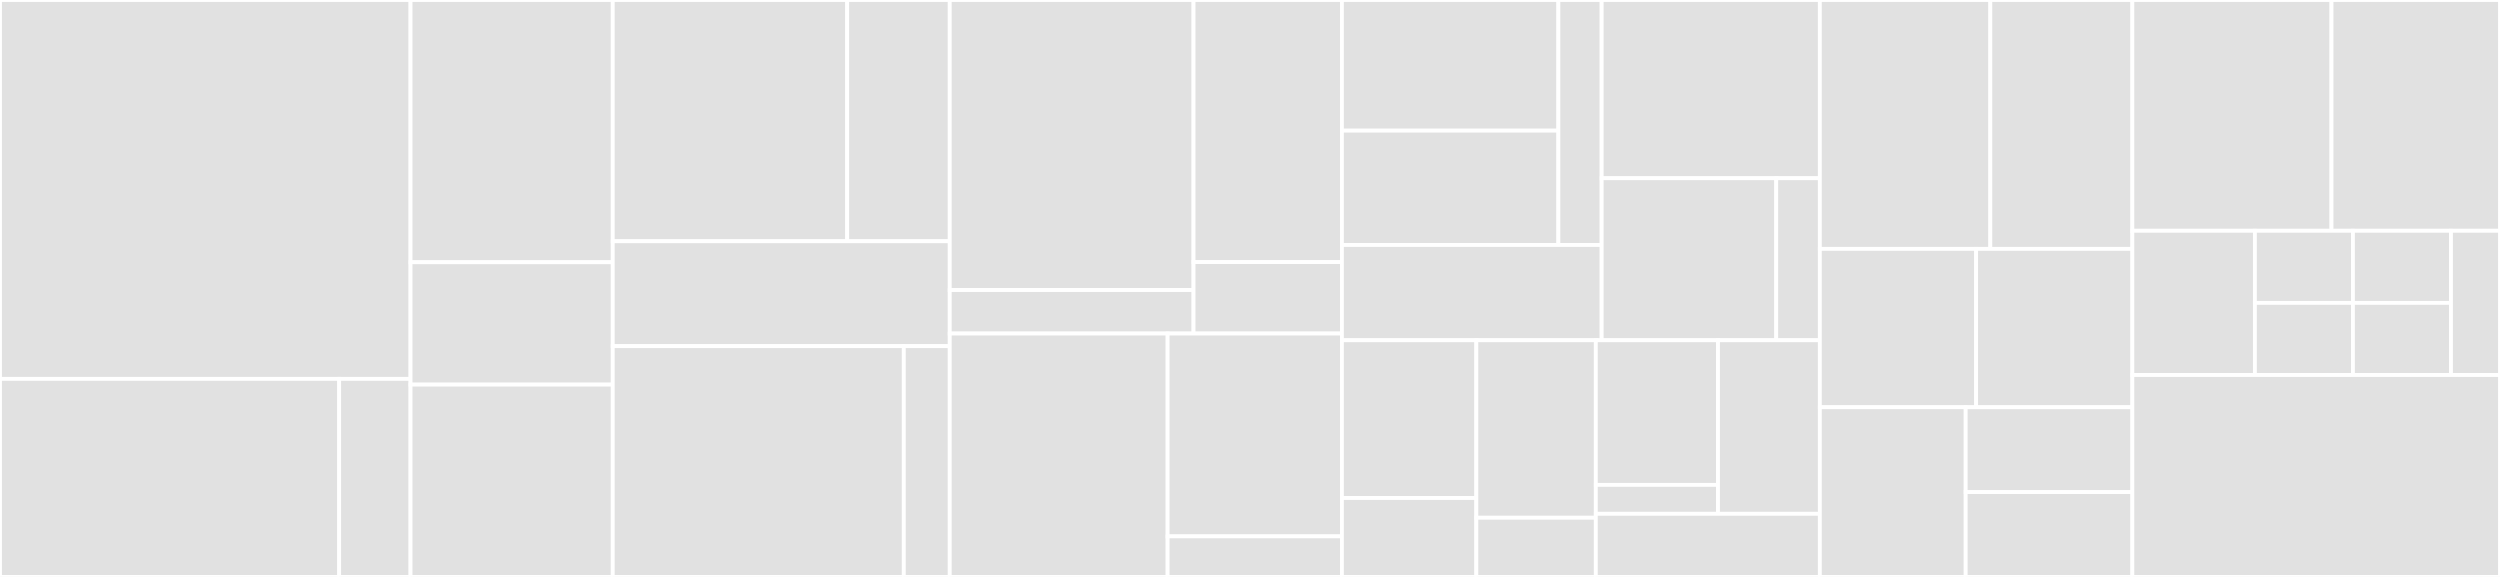 <svg baseProfile="full" width="650" height="150" viewBox="0 0 650 150" version="1.1"
xmlns="http://www.w3.org/2000/svg" xmlns:ev="http://www.w3.org/2001/xml-events"
xmlns:xlink="http://www.w3.org/1999/xlink">

<rect x="0" y="0" width="650" height="150" fill="#333333" stroke="none"/>

<style>rect.s{mask:url(#mask);}</style>
<defs>
  <pattern id="white" width="4" height="4" patternUnits="userSpaceOnUse" patternTransform="rotate(45)">
    <rect width="2" height="2" transform="translate(0,0)" fill="white"></rect>
  </pattern>
  <mask id="mask">
    <rect x="0" y="0" width="100%" height="100%" fill="url(#white)"></rect>
  </mask>
</defs>

<rect x="0" y="0" width="106.74" height="98.507" fill="#e1e1e1" stroke="white" stroke-width="1" class=" tooltipped" data-content="aics-domain/src/main/java/kgu/developers/domain/user/domain/User.java"><title>aics-domain/src/main/java/kgu/developers/domain/user/domain/User.java</title></rect>
<rect x="0" y="98.507" width="88.177" height="51.493" fill="#e1e1e1" stroke="white" stroke-width="1" class=" tooltipped" data-content="aics-domain/src/main/java/kgu/developers/domain/user/domain/DeptCode.java"><title>aics-domain/src/main/java/kgu/developers/domain/user/domain/DeptCode.java</title></rect>
<rect x="88.177" y="98.507" width="18.564" height="51.493" fill="#e1e1e1" stroke="white" stroke-width="1" class=" tooltipped" data-content="aics-domain/src/main/java/kgu/developers/domain/user/domain/Major.java"><title>aics-domain/src/main/java/kgu/developers/domain/user/domain/Major.java</title></rect>
<rect x="106.74" y="0" width="52.574" height="68.182" fill="#e1e1e1" stroke="white" stroke-width="1" class=" tooltipped" data-content="aics-domain/src/main/java/kgu/developers/domain/user/application/command/UserCommandService.java"><title>aics-domain/src/main/java/kgu/developers/domain/user/application/command/UserCommandService.java</title></rect>
<rect x="106.74" y="68.182" width="52.574" height="31.818" fill="#e1e1e1" stroke="white" stroke-width="1" class=" tooltipped" data-content="aics-domain/src/main/java/kgu/developers/domain/user/application/command/UserSchedulingService.java"><title>aics-domain/src/main/java/kgu/developers/domain/user/application/command/UserSchedulingService.java</title></rect>
<rect x="106.74" y="100" width="52.574" height="50.0" fill="#e1e1e1" stroke="white" stroke-width="1" class=" tooltipped" data-content="aics-domain/src/main/java/kgu/developers/domain/user/application/query/UserQueryService.java"><title>aics-domain/src/main/java/kgu/developers/domain/user/application/query/UserQueryService.java</title></rect>
<rect x="159.314" y="0" width="60.955" height="62.727" fill="#e1e1e1" stroke="white" stroke-width="1" class=" tooltipped" data-content="aics-domain/src/main/java/kgu/developers/domain/post/application/command/PostCommandService.java"><title>aics-domain/src/main/java/kgu/developers/domain/post/application/command/PostCommandService.java</title></rect>
<rect x="220.269" y="0" width="26.668" height="62.727" fill="#e1e1e1" stroke="white" stroke-width="1" class=" tooltipped" data-content="aics-domain/src/main/java/kgu/developers/domain/post/application/command/PostSchedulingService.java"><title>aics-domain/src/main/java/kgu/developers/domain/post/application/command/PostSchedulingService.java</title></rect>
<rect x="159.314" y="62.727" width="87.623" height="27.273" fill="#e1e1e1" stroke="white" stroke-width="1" class=" tooltipped" data-content="aics-domain/src/main/java/kgu/developers/domain/post/application/query/PostQueryService.java"><title>aics-domain/src/main/java/kgu/developers/domain/post/application/query/PostQueryService.java</title></rect>
<rect x="159.314" y="90" width="75.674" height="60" fill="#e1e1e1" stroke="white" stroke-width="1" class=" tooltipped" data-content="aics-domain/src/main/java/kgu/developers/domain/post/domain/Post.java"><title>aics-domain/src/main/java/kgu/developers/domain/post/domain/Post.java</title></rect>
<rect x="234.988" y="90" width="11.949" height="60" fill="#e1e1e1" stroke="white" stroke-width="1" class=" tooltipped" data-content="aics-domain/src/main/java/kgu/developers/domain/post/domain/Category.java"><title>aics-domain/src/main/java/kgu/developers/domain/post/domain/Category.java</title></rect>
<rect x="246.936" y="0" width="63.381" height="75.408" fill="#e1e1e1" stroke="white" stroke-width="1" class=" tooltipped" data-content="aics-domain/src/main/java/kgu/developers/domain/professor/domain/Professor.java"><title>aics-domain/src/main/java/kgu/developers/domain/professor/domain/Professor.java</title></rect>
<rect x="246.936" y="75.408" width="63.381" height="11.311" fill="#e1e1e1" stroke="white" stroke-width="1" class=" tooltipped" data-content="aics-domain/src/main/java/kgu/developers/domain/professor/domain/Role.java"><title>aics-domain/src/main/java/kgu/developers/domain/professor/domain/Role.java</title></rect>
<rect x="310.317" y="0" width="38.58" height="68.136" fill="#e1e1e1" stroke="white" stroke-width="1" class=" tooltipped" data-content="aics-domain/src/main/java/kgu/developers/domain/professor/application/command/ProfessorCommandService.java"><title>aics-domain/src/main/java/kgu/developers/domain/professor/application/command/ProfessorCommandService.java</title></rect>
<rect x="310.317" y="68.136" width="38.58" height="18.583" fill="#e1e1e1" stroke="white" stroke-width="1" class=" tooltipped" data-content="aics-domain/src/main/java/kgu/developers/domain/professor/application/query/ProfessorQueryService.java"><title>aics-domain/src/main/java/kgu/developers/domain/professor/application/query/ProfessorQueryService.java</title></rect>
<rect x="246.936" y="86.719" width="56.645" height="63.281" fill="#e1e1e1" stroke="white" stroke-width="1" class=" tooltipped" data-content="aics-domain/src/main/java/kgu/developers/domain/lab/domain/Lab.java"><title>aics-domain/src/main/java/kgu/developers/domain/lab/domain/Lab.java</title></rect>
<rect x="303.581" y="86.719" width="45.316" height="52.734" fill="#e1e1e1" stroke="white" stroke-width="1" class=" tooltipped" data-content="aics-domain/src/main/java/kgu/developers/domain/lab/application/command/LabCommandService.java"><title>aics-domain/src/main/java/kgu/developers/domain/lab/application/command/LabCommandService.java</title></rect>
<rect x="303.581" y="139.453" width="45.316" height="10.547" fill="#e1e1e1" stroke="white" stroke-width="1" class=" tooltipped" data-content="aics-domain/src/main/java/kgu/developers/domain/lab/application/query/LabQueryService.java"><title>aics-domain/src/main/java/kgu/developers/domain/lab/application/query/LabQueryService.java</title></rect>
<rect x="348.897" y="0" width="56.279" height="33.969" fill="#e1e1e1" stroke="white" stroke-width="1" class=" tooltipped" data-content="aics-domain/src/main/java/kgu/developers/domain/comment/application/command/CommentCommandService.java"><title>aics-domain/src/main/java/kgu/developers/domain/comment/application/command/CommentCommandService.java</title></rect>
<rect x="348.897" y="33.969" width="56.279" height="29.723" fill="#e1e1e1" stroke="white" stroke-width="1" class=" tooltipped" data-content="aics-domain/src/main/java/kgu/developers/domain/comment/application/command/CommentSchedulingService.java"><title>aics-domain/src/main/java/kgu/developers/domain/comment/application/command/CommentSchedulingService.java</title></rect>
<rect x="405.176" y="0" width="11.256" height="63.692" fill="#e1e1e1" stroke="white" stroke-width="1" class=" tooltipped" data-content="aics-domain/src/main/java/kgu/developers/domain/comment/application/query/CommentQueryService.java"><title>aics-domain/src/main/java/kgu/developers/domain/comment/application/query/CommentQueryService.java</title></rect>
<rect x="348.897" y="63.692" width="67.535" height="24.769" fill="#e1e1e1" stroke="white" stroke-width="1" class=" tooltipped" data-content="aics-domain/src/main/java/kgu/developers/domain/comment/domain/Comment.java"><title>aics-domain/src/main/java/kgu/developers/domain/comment/domain/Comment.java</title></rect>
<rect x="416.432" y="0" width="56.73" height="46.337" fill="#e1e1e1" stroke="white" stroke-width="1" class=" tooltipped" data-content="aics-domain/src/main/java/kgu/developers/domain/club/domain/Club.java"><title>aics-domain/src/main/java/kgu/developers/domain/club/domain/Club.java</title></rect>
<rect x="416.432" y="46.337" width="45.384" height="42.125" fill="#e1e1e1" stroke="white" stroke-width="1" class=" tooltipped" data-content="aics-domain/src/main/java/kgu/developers/domain/club/application/command/ClubCommandService.java"><title>aics-domain/src/main/java/kgu/developers/domain/club/application/command/ClubCommandService.java</title></rect>
<rect x="461.816" y="46.337" width="11.346" height="42.125" fill="#e1e1e1" stroke="white" stroke-width="1" class=" tooltipped" data-content="aics-domain/src/main/java/kgu/developers/domain/club/application/query/ClubQueryService.java"><title>aics-domain/src/main/java/kgu/developers/domain/club/application/query/ClubQueryService.java</title></rect>
<rect x="348.897" y="88.462" width="34.949" height="41.026" fill="#e1e1e1" stroke="white" stroke-width="1" class=" tooltipped" data-content="aics-domain/src/main/java/kgu/developers/domain/about/domain/About.java"><title>aics-domain/src/main/java/kgu/developers/domain/about/domain/About.java</title></rect>
<rect x="348.897" y="129.487" width="34.949" height="20.513" fill="#e1e1e1" stroke="white" stroke-width="1" class=" tooltipped" data-content="aics-domain/src/main/java/kgu/developers/domain/about/domain/Category.java"><title>aics-domain/src/main/java/kgu/developers/domain/about/domain/Category.java</title></rect>
<rect x="383.847" y="88.462" width="31.066" height="46.154" fill="#e1e1e1" stroke="white" stroke-width="1" class=" tooltipped" data-content="aics-domain/src/main/java/kgu/developers/domain/about/application/command/AboutCommandService.java"><title>aics-domain/src/main/java/kgu/developers/domain/about/application/command/AboutCommandService.java</title></rect>
<rect x="383.847" y="134.615" width="31.066" height="15.385" fill="#e1e1e1" stroke="white" stroke-width="1" class=" tooltipped" data-content="aics-domain/src/main/java/kgu/developers/domain/about/application/query/AboutQueryService.java"><title>aics-domain/src/main/java/kgu/developers/domain/about/application/query/AboutQueryService.java</title></rect>
<rect x="414.913" y="88.462" width="31.772" height="37.607" fill="#e1e1e1" stroke="white" stroke-width="1" class=" tooltipped" data-content="aics-domain/src/main/java/kgu/developers/domain/carousel/application/command/CarouselCommandService.java"><title>aics-domain/src/main/java/kgu/developers/domain/carousel/application/command/CarouselCommandService.java</title></rect>
<rect x="414.913" y="126.068" width="31.772" height="7.521" fill="#e1e1e1" stroke="white" stroke-width="1" class=" tooltipped" data-content="aics-domain/src/main/java/kgu/developers/domain/carousel/application/query/CarouselQueryService.java"><title>aics-domain/src/main/java/kgu/developers/domain/carousel/application/query/CarouselQueryService.java</title></rect>
<rect x="446.685" y="88.462" width="26.477" height="45.128" fill="#e1e1e1" stroke="white" stroke-width="1" class=" tooltipped" data-content="aics-domain/src/main/java/kgu/developers/domain/carousel/domain/Carousel.java"><title>aics-domain/src/main/java/kgu/developers/domain/carousel/domain/Carousel.java</title></rect>
<rect x="414.913" y="133.59" width="58.249" height="16.41" fill="#e1e1e1" stroke="white" stroke-width="1" class=" tooltipped" data-content="aics-domain/src/main/java/kgu/developers/domain/refreshtoken/domain/RefreshToken.java"><title>aics-domain/src/main/java/kgu/developers/domain/refreshtoken/domain/RefreshToken.java</title></rect>
<rect x="473.162" y="0" width="44.318" height="64.706" fill="#e1e1e1" stroke="white" stroke-width="1" class=" tooltipped" data-content="aics-admin/src/main/java/kgu/developers/admin/post/application/PostAdminFacade.java"><title>aics-admin/src/main/java/kgu/developers/admin/post/application/PostAdminFacade.java</title></rect>
<rect x="517.48" y="0" width="36.932" height="64.706" fill="#e1e1e1" stroke="white" stroke-width="1" class=" tooltipped" data-content="aics-admin/src/main/java/kgu/developers/admin/professor/application/ProfessorAdminFacade.java"><title>aics-admin/src/main/java/kgu/developers/admin/professor/application/ProfessorAdminFacade.java</title></rect>
<rect x="473.162" y="64.706" width="40.625" height="41.176" fill="#e1e1e1" stroke="white" stroke-width="1" class=" tooltipped" data-content="aics-admin/src/main/java/kgu/developers/admin/club/application/ClubAdminFacade.java"><title>aics-admin/src/main/java/kgu/developers/admin/club/application/ClubAdminFacade.java</title></rect>
<rect x="513.787" y="64.706" width="40.625" height="41.176" fill="#e1e1e1" stroke="white" stroke-width="1" class=" tooltipped" data-content="aics-admin/src/main/java/kgu/developers/admin/user/application/UserAdminFacade.java"><title>aics-admin/src/main/java/kgu/developers/admin/user/application/UserAdminFacade.java</title></rect>
<rect x="473.162" y="105.882" width="37.917" height="44.118" fill="#e1e1e1" stroke="white" stroke-width="1" class=" tooltipped" data-content="aics-admin/src/main/java/kgu/developers/admin/lab/application/LabAdminFacade.java"><title>aics-admin/src/main/java/kgu/developers/admin/lab/application/LabAdminFacade.java</title></rect>
<rect x="511.078" y="105.882" width="43.333" height="22.059" fill="#e1e1e1" stroke="white" stroke-width="1" class=" tooltipped" data-content="aics-admin/src/main/java/kgu/developers/admin/carousel/application/CarouselAdminFacade.java"><title>aics-admin/src/main/java/kgu/developers/admin/carousel/application/CarouselAdminFacade.java</title></rect>
<rect x="511.078" y="127.941" width="43.333" height="22.059" fill="#e1e1e1" stroke="white" stroke-width="1" class=" tooltipped" data-content="aics-admin/src/main/java/kgu/developers/admin/about/application/AboutAdminFacade.java"><title>aics-admin/src/main/java/kgu/developers/admin/about/application/AboutAdminFacade.java</title></rect>
<rect x="554.412" y="0" width="51.777" height="60" fill="#e1e1e1" stroke="white" stroke-width="1" class=" tooltipped" data-content="aics-api/src/main/java/kgu/developers/api/user/application/UserFacade.java"><title>aics-api/src/main/java/kgu/developers/api/user/application/UserFacade.java</title></rect>
<rect x="606.189" y="0" width="43.811" height="60" fill="#e1e1e1" stroke="white" stroke-width="1" class=" tooltipped" data-content="aics-api/src/main/java/kgu/developers/api/comment/application/CommentFacade.java"><title>aics-api/src/main/java/kgu/developers/api/comment/application/CommentFacade.java</title></rect>
<rect x="554.412" y="60" width="31.863" height="37.5" fill="#e1e1e1" stroke="white" stroke-width="1" class=" tooltipped" data-content="aics-api/src/main/java/kgu/developers/api/post/application/PostFacade.java"><title>aics-api/src/main/java/kgu/developers/api/post/application/PostFacade.java</title></rect>
<rect x="586.275" y="60" width="25.49" height="18.75" fill="#e1e1e1" stroke="white" stroke-width="1" class=" tooltipped" data-content="aics-api/src/main/java/kgu/developers/api/club/application/ClubFacade.java"><title>aics-api/src/main/java/kgu/developers/api/club/application/ClubFacade.java</title></rect>
<rect x="586.275" y="78.75" width="25.49" height="18.75" fill="#e1e1e1" stroke="white" stroke-width="1" class=" tooltipped" data-content="aics-api/src/main/java/kgu/developers/api/carousel/application/CarouselFacade.java"><title>aics-api/src/main/java/kgu/developers/api/carousel/application/CarouselFacade.java</title></rect>
<rect x="611.765" y="60" width="25.49" height="18.75" fill="#e1e1e1" stroke="white" stroke-width="1" class=" tooltipped" data-content="aics-api/src/main/java/kgu/developers/api/professor/application/ProfessorFacade.java"><title>aics-api/src/main/java/kgu/developers/api/professor/application/ProfessorFacade.java</title></rect>
<rect x="611.765" y="78.75" width="25.49" height="18.75" fill="#e1e1e1" stroke="white" stroke-width="1" class=" tooltipped" data-content="aics-api/src/main/java/kgu/developers/api/lab/application/LabFacade.java"><title>aics-api/src/main/java/kgu/developers/api/lab/application/LabFacade.java</title></rect>
<rect x="637.255" y="60" width="12.745" height="37.5" fill="#e1e1e1" stroke="white" stroke-width="1" class=" tooltipped" data-content="aics-api/src/main/java/kgu/developers/api/about/application/AboutFacade.java"><title>aics-api/src/main/java/kgu/developers/api/about/application/AboutFacade.java</title></rect>
<rect x="554.412" y="97.5" width="95.588" height="52.5" fill="#e1e1e1" stroke="white" stroke-width="1" class=" tooltipped" data-content="aics-auth/src/main/java/kgu/developers/auth/api/application/AuthService.java"><title>aics-auth/src/main/java/kgu/developers/auth/api/application/AuthService.java</title></rect>
</svg>
